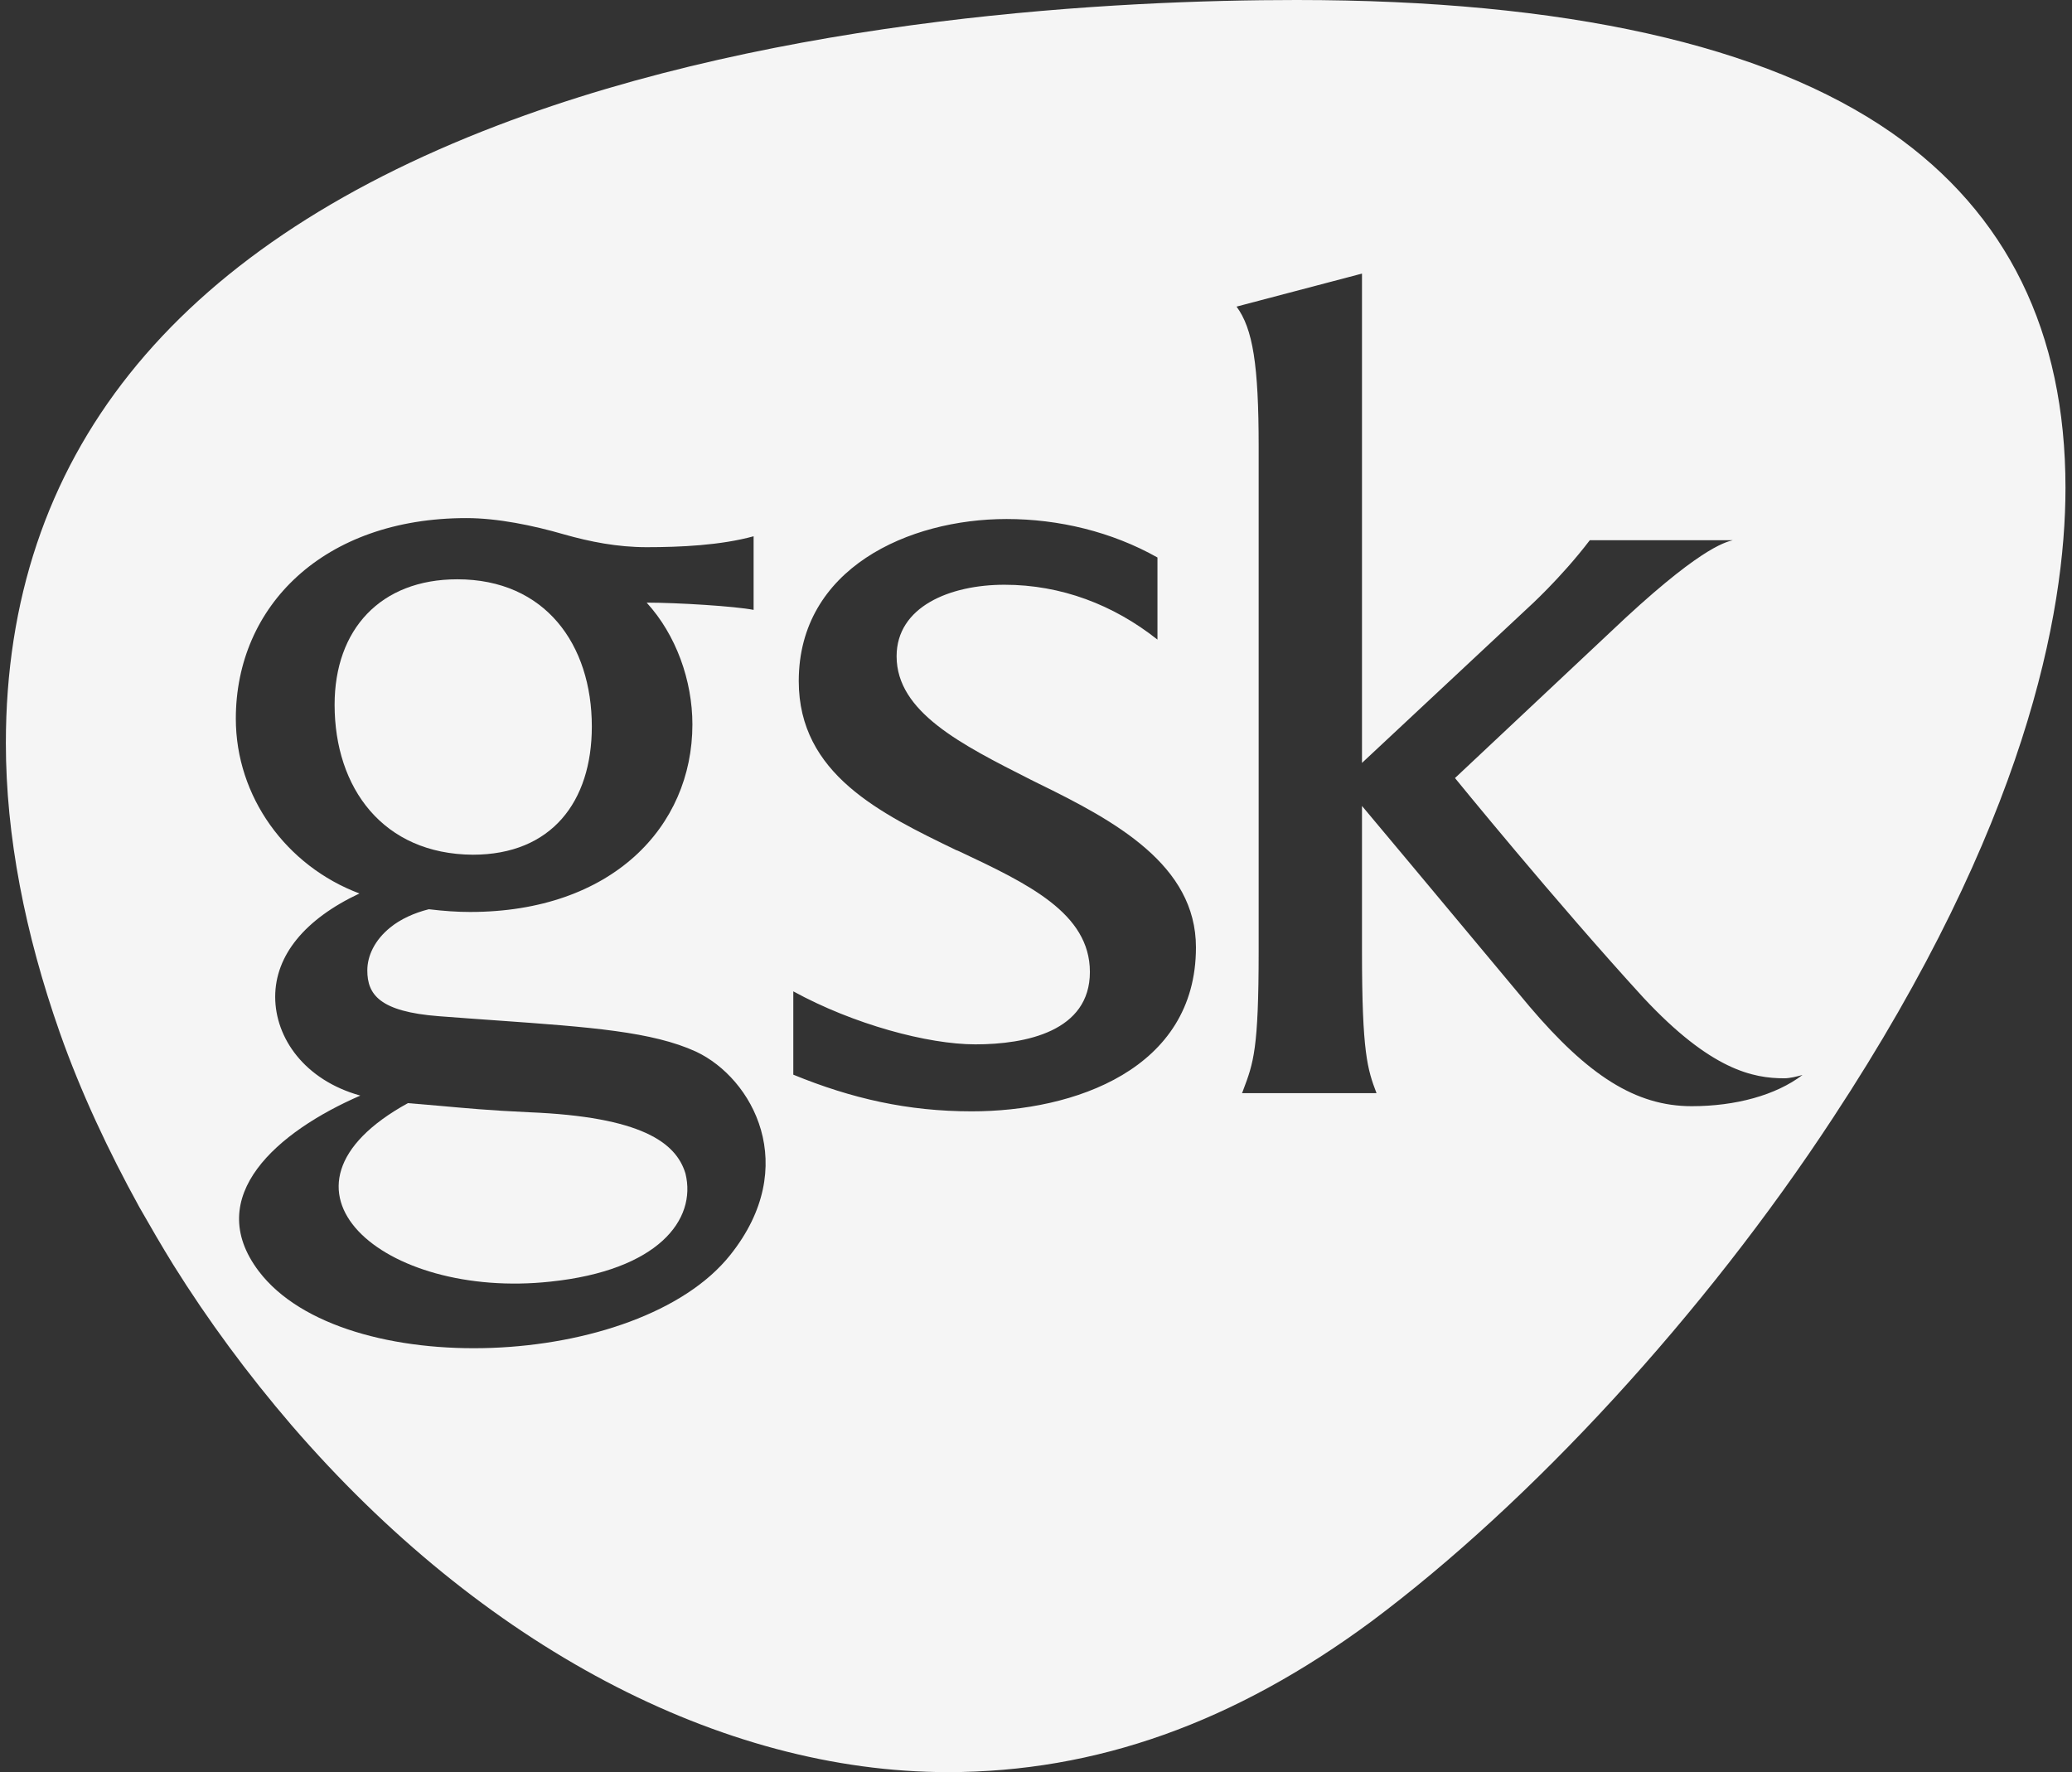 <svg width="76" height="65" viewBox="0 0 76 65" fill="none" xmlns="http://www.w3.org/2000/svg">
<rect x="0" y="0" width="76" height="65" fill="#333333" stroke="none"/>
<g clip-path="url(#clip0_1444_8586)">
<path d="M12.273 25.849C12.273 23.093 13.951 21.248 16.774 21.248C19.997 21.248 21.708 23.638 21.708 26.649C21.708 29.405 20.23 31.35 17.341 31.35C14.052 31.328 12.273 28.905 12.273 25.849Z" fill="#F5F5F5"/>
<path d="M20.196 47.008C14.051 47.675 9.283 43.585 14.962 40.462C15.373 40.496 15.751 40.529 16.14 40.562C17.007 40.64 17.94 40.729 19.396 40.796C23.53 40.962 24.797 41.907 25.142 43.041C25.564 44.752 24.119 46.597 20.196 47.008Z" fill="#F5F5F5"/>
<path fill-rule="evenodd" clip-rule="evenodd" d="M10.694 52.276C17.673 60.366 26.442 65 34.765 65C40.2 65 45.278 63.189 50.312 59.466C56.158 55.098 62.503 48.219 67.237 40.996C74.283 30.283 75.761 22.526 75.761 17.892C75.761 12.18 73.616 7.824 69.382 4.867C64.748 1.645 57.391 0 47.556 0C41.077 0 28.72 0.6 18.251 4.601C6.294 9.168 0.215 16.792 0.215 27.26C0.215 30.65 0.915 34.239 2.193 37.873C2.96 40.051 3.971 42.207 5.116 44.285C5.516 44.986 5.927 45.697 6.36 46.397C7.638 48.442 9.083 50.398 10.694 52.276ZM65.448 39.551C64.304 39.551 62.759 39.251 60.281 36.595C57.058 33.072 53.368 28.538 53.368 28.538L59.047 23.204C62.281 20.126 63.259 19.892 63.559 19.814H63.581H58.314C57.236 21.226 56.035 22.304 56.035 22.304L49.957 27.983V10.035L45.356 11.246C45.956 12.058 46.167 13.391 46.167 16.381V34.884C46.167 38.484 45.978 38.984 45.6 39.985C45.589 40.018 45.578 40.051 45.556 40.096H50.49C50.157 39.218 49.957 38.618 49.957 34.895V29.561C49.957 29.561 52.713 32.85 56.102 36.917C58.247 39.44 59.992 40.574 62.048 40.574C63.659 40.574 65.137 40.173 66.115 39.429C65.915 39.484 65.648 39.551 65.448 39.551ZM37.799 28.594C35.254 27.305 32.887 26.116 32.887 24.071C32.887 22.259 34.832 21.448 36.843 21.448C38.922 21.448 40.844 22.182 42.455 23.46V20.448C40.777 19.503 38.833 19.037 36.921 19.037C33.332 19.037 29.298 20.848 29.298 24.982C29.298 28.394 32.298 29.838 35.076 31.183L35.11 31.194L35.188 31.228C37.71 32.417 39.977 33.495 39.977 35.651C39.977 37.829 37.632 38.306 35.776 38.306C34.032 38.306 31.309 37.573 29.098 36.362V39.418C31.242 40.296 33.298 40.763 35.643 40.763C39.399 40.763 43.867 39.218 43.867 34.75C43.867 31.728 40.911 30.116 38.088 28.738L37.799 28.594ZM25.53 38.573C23.93 37.84 21.663 37.673 18.229 37.429C17.562 37.384 16.851 37.329 16.095 37.273C13.917 37.106 13.473 36.473 13.473 35.595C13.473 35.062 13.739 34.484 14.317 34.017C14.684 33.717 15.195 33.483 15.729 33.35C16.295 33.417 16.773 33.45 17.24 33.45C22.441 33.45 25.397 30.327 25.397 26.571C25.397 24.96 24.797 23.282 23.719 22.104C24.863 22.104 26.975 22.237 27.642 22.37V19.67C26.43 20.003 24.952 20.07 23.719 20.07C22.641 20.07 21.641 19.87 20.696 19.603C19.552 19.27 18.24 19.003 17.107 19.003C11.872 19.003 8.65 22.226 8.65 26.36C8.65 29.216 10.494 31.761 13.184 32.772C11.172 33.717 10.094 35.05 10.094 36.562C10.094 38.073 11.172 39.618 13.217 40.185C10.194 41.496 7.405 43.874 9.494 46.63C12.584 50.698 23.43 50.253 26.786 46.03C29.387 42.774 27.608 39.551 25.53 38.573Z" fill="#F5F5F5"/>
</g>
<defs>
<clipPath id="clip0_1444_8586">
<rect width="76" height="65" fill="white"/>
</clipPath>
</defs>
</svg>
